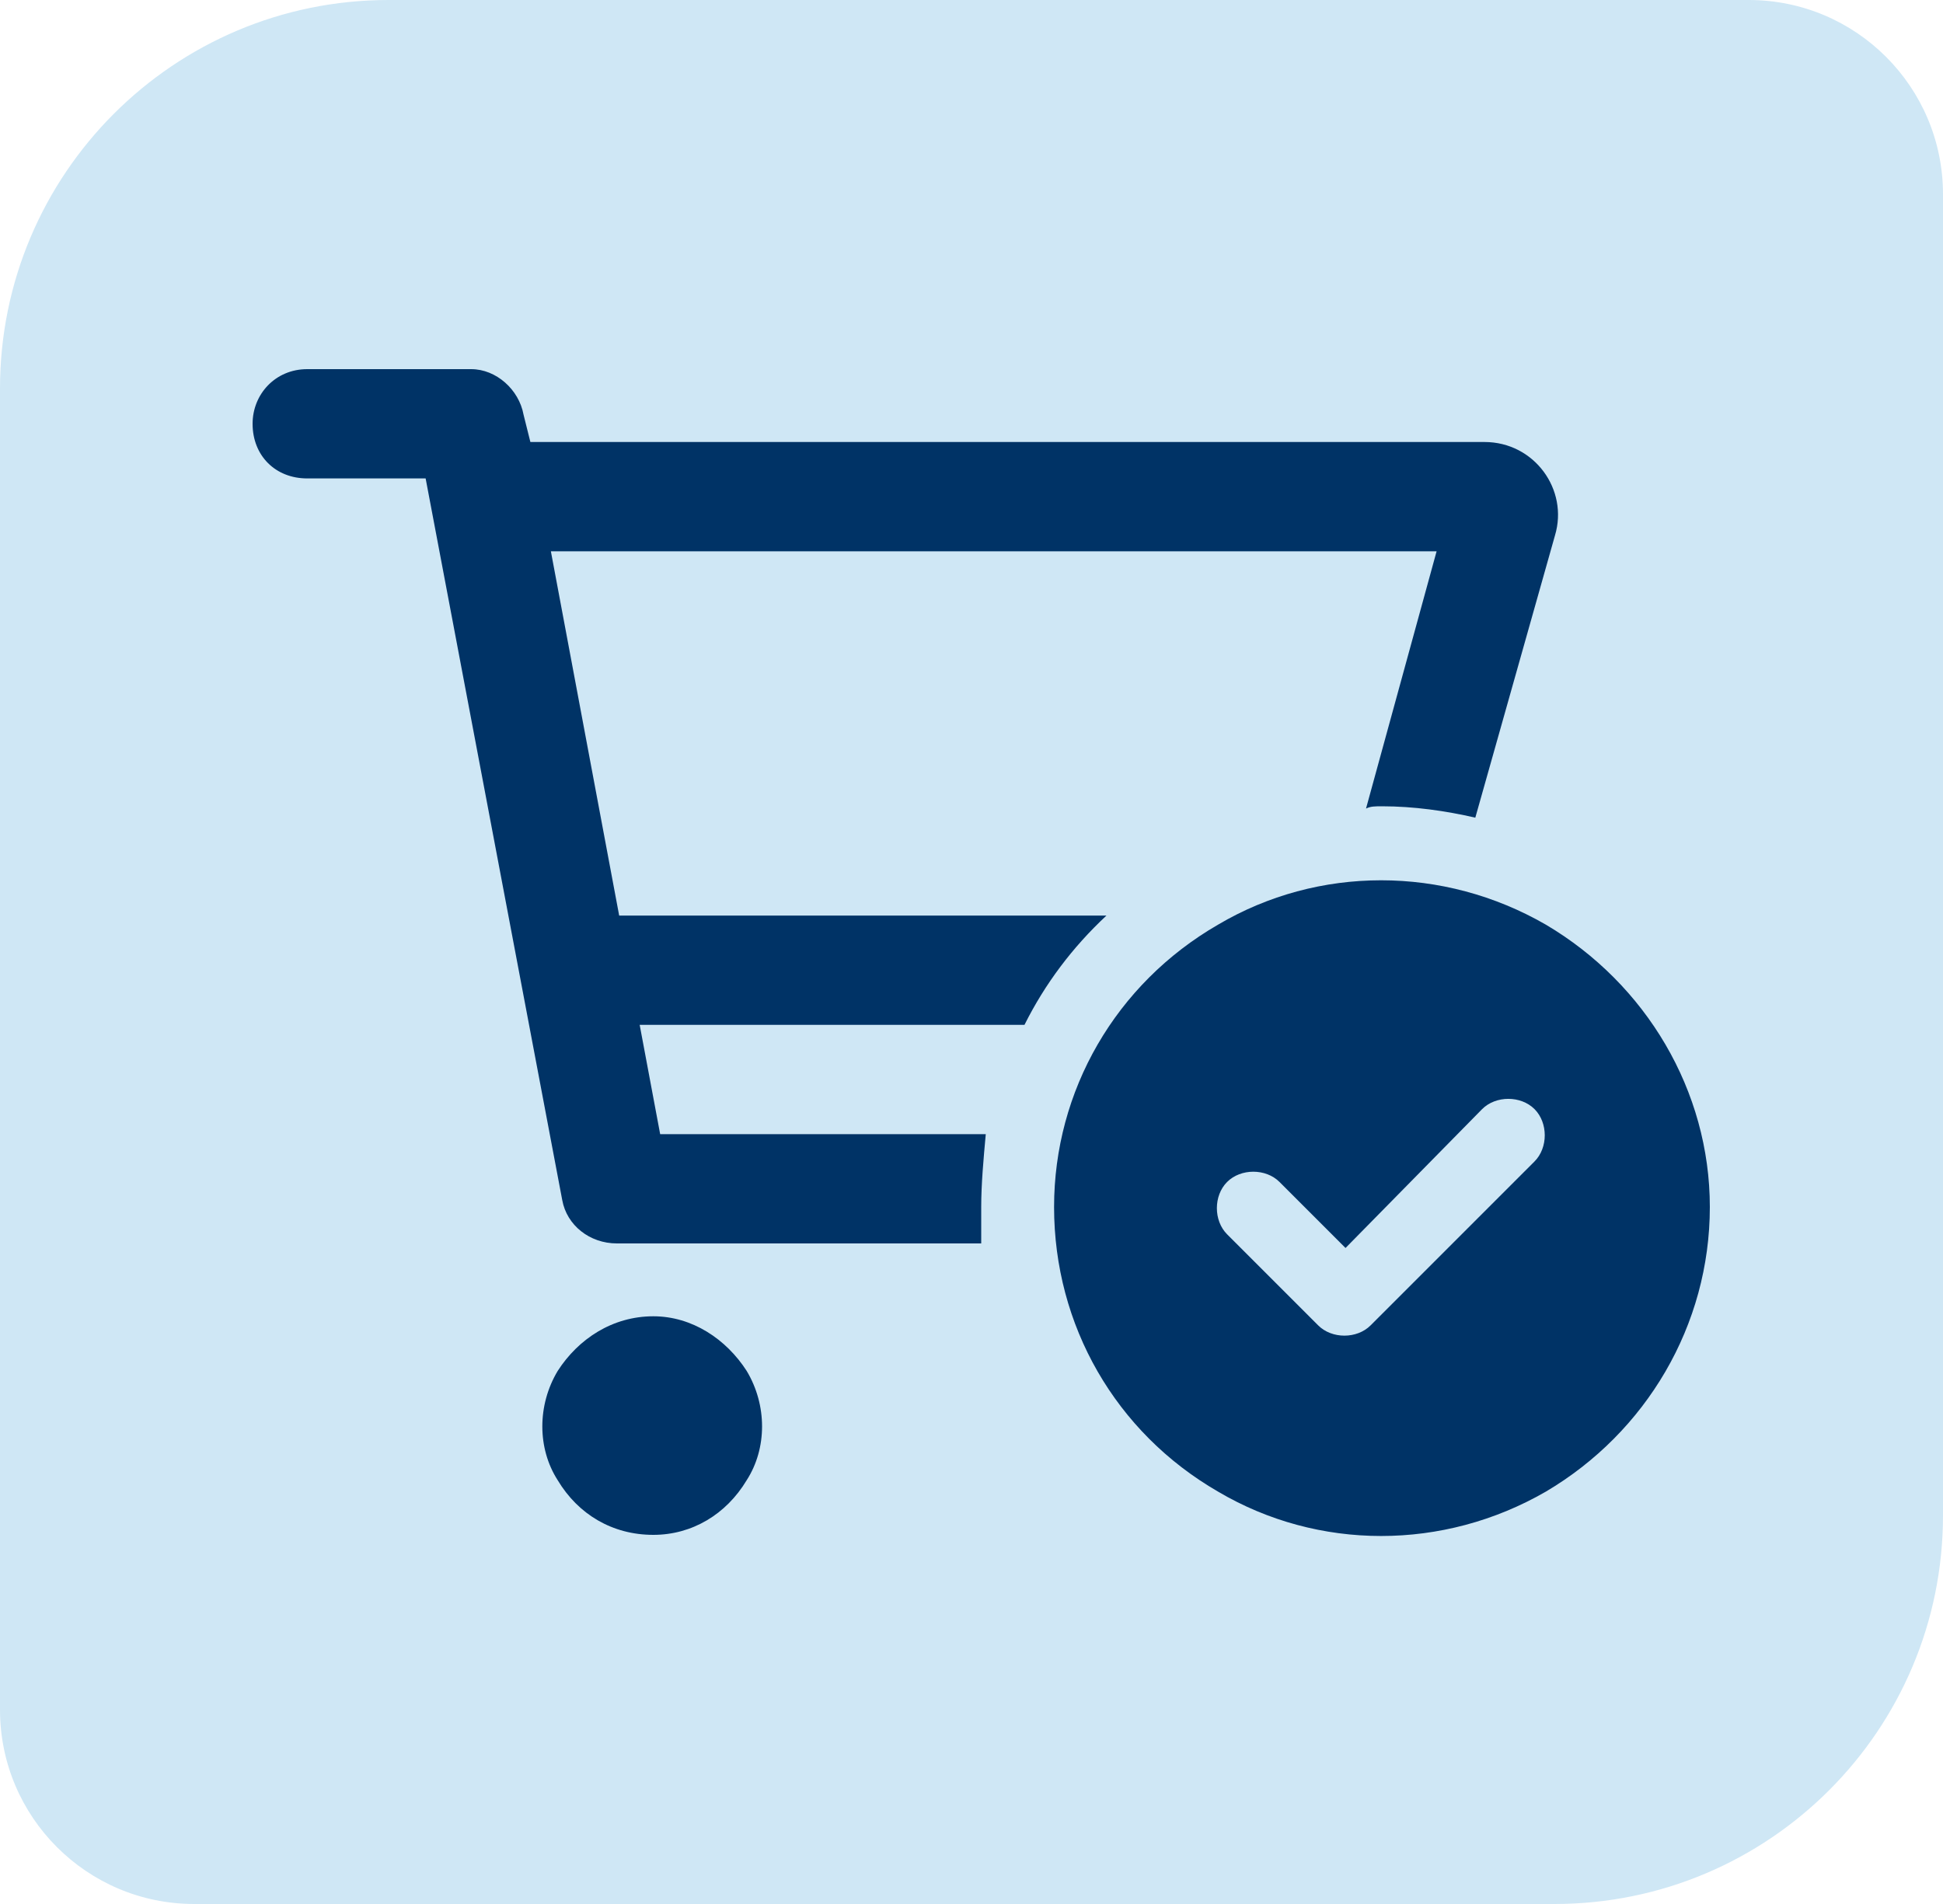 <?xml version="1.0" encoding="UTF-8"?>
<svg xmlns="http://www.w3.org/2000/svg" width="200" height="196" viewBox="0 0 200 196" fill="none">
  <path d="M200 156C200 178.091 182.091 196 160 196L20 196C8.954 196 -1.4476e-05 187.046 -1.35103e-05 176L-1.62084e-06 40C3.10453e-07 17.909 17.909 -6.60147e-07 40 1.27114e-06L180 1.35103e-05C191.046 1.4476e-05 200 8.954 200 20L200 156Z" fill="#CFE7F5"></path>
  <path d="M31.625 38H48.5C51.078 38 53.422 40.109 53.891 42.688L54.594 45.5H152.797C157.953 45.5 161.469 50.422 160.062 55.109L151.859 84.172C148.812 83.469 145.531 83 142.25 83C141.547 83 141.078 83 140.609 83.234L147.875 56.75H56.703L63.734 94.25H113.891C110.375 97.531 107.562 101.281 105.453 105.5H65.844L67.953 116.75H101.469C101.234 119.328 101 121.906 101 124.25C101 125.656 101 126.828 101 128H63.5C60.688 128 58.344 126.125 57.875 123.547L43.812 49.25H31.625C28.344 49.25 26 46.906 26 43.625C26 40.578 28.344 38 31.625 38ZM67.25 158C63.031 158 59.516 155.891 57.406 152.375C55.297 149.094 55.297 144.641 57.406 141.125C59.516 137.844 63.031 135.5 67.25 135.5C71.234 135.5 74.75 137.844 76.859 141.125C78.969 144.641 78.969 149.094 76.859 152.375C74.75 155.891 71.234 158 67.25 158ZM176 124.25C176 136.438 169.438 147.453 159.125 153.547C148.578 159.641 135.688 159.641 125.375 153.547C114.828 147.453 108.5 136.438 108.5 124.25C108.5 112.297 114.828 101.281 125.375 95.188C135.688 89.094 148.578 89.094 159.125 95.188C169.438 101.281 176 112.297 176 124.25ZM152.562 114.172L138.5 128.469L131.703 121.672C130.297 120.266 127.719 120.266 126.312 121.672C124.906 123.078 124.906 125.656 126.312 127.062L135.688 136.438C137.094 137.844 139.672 137.844 141.078 136.438L157.953 119.562C159.359 118.156 159.359 115.578 157.953 114.172C156.547 112.766 153.969 112.766 152.562 114.172Z" fill="#003366"></path>
</svg>
